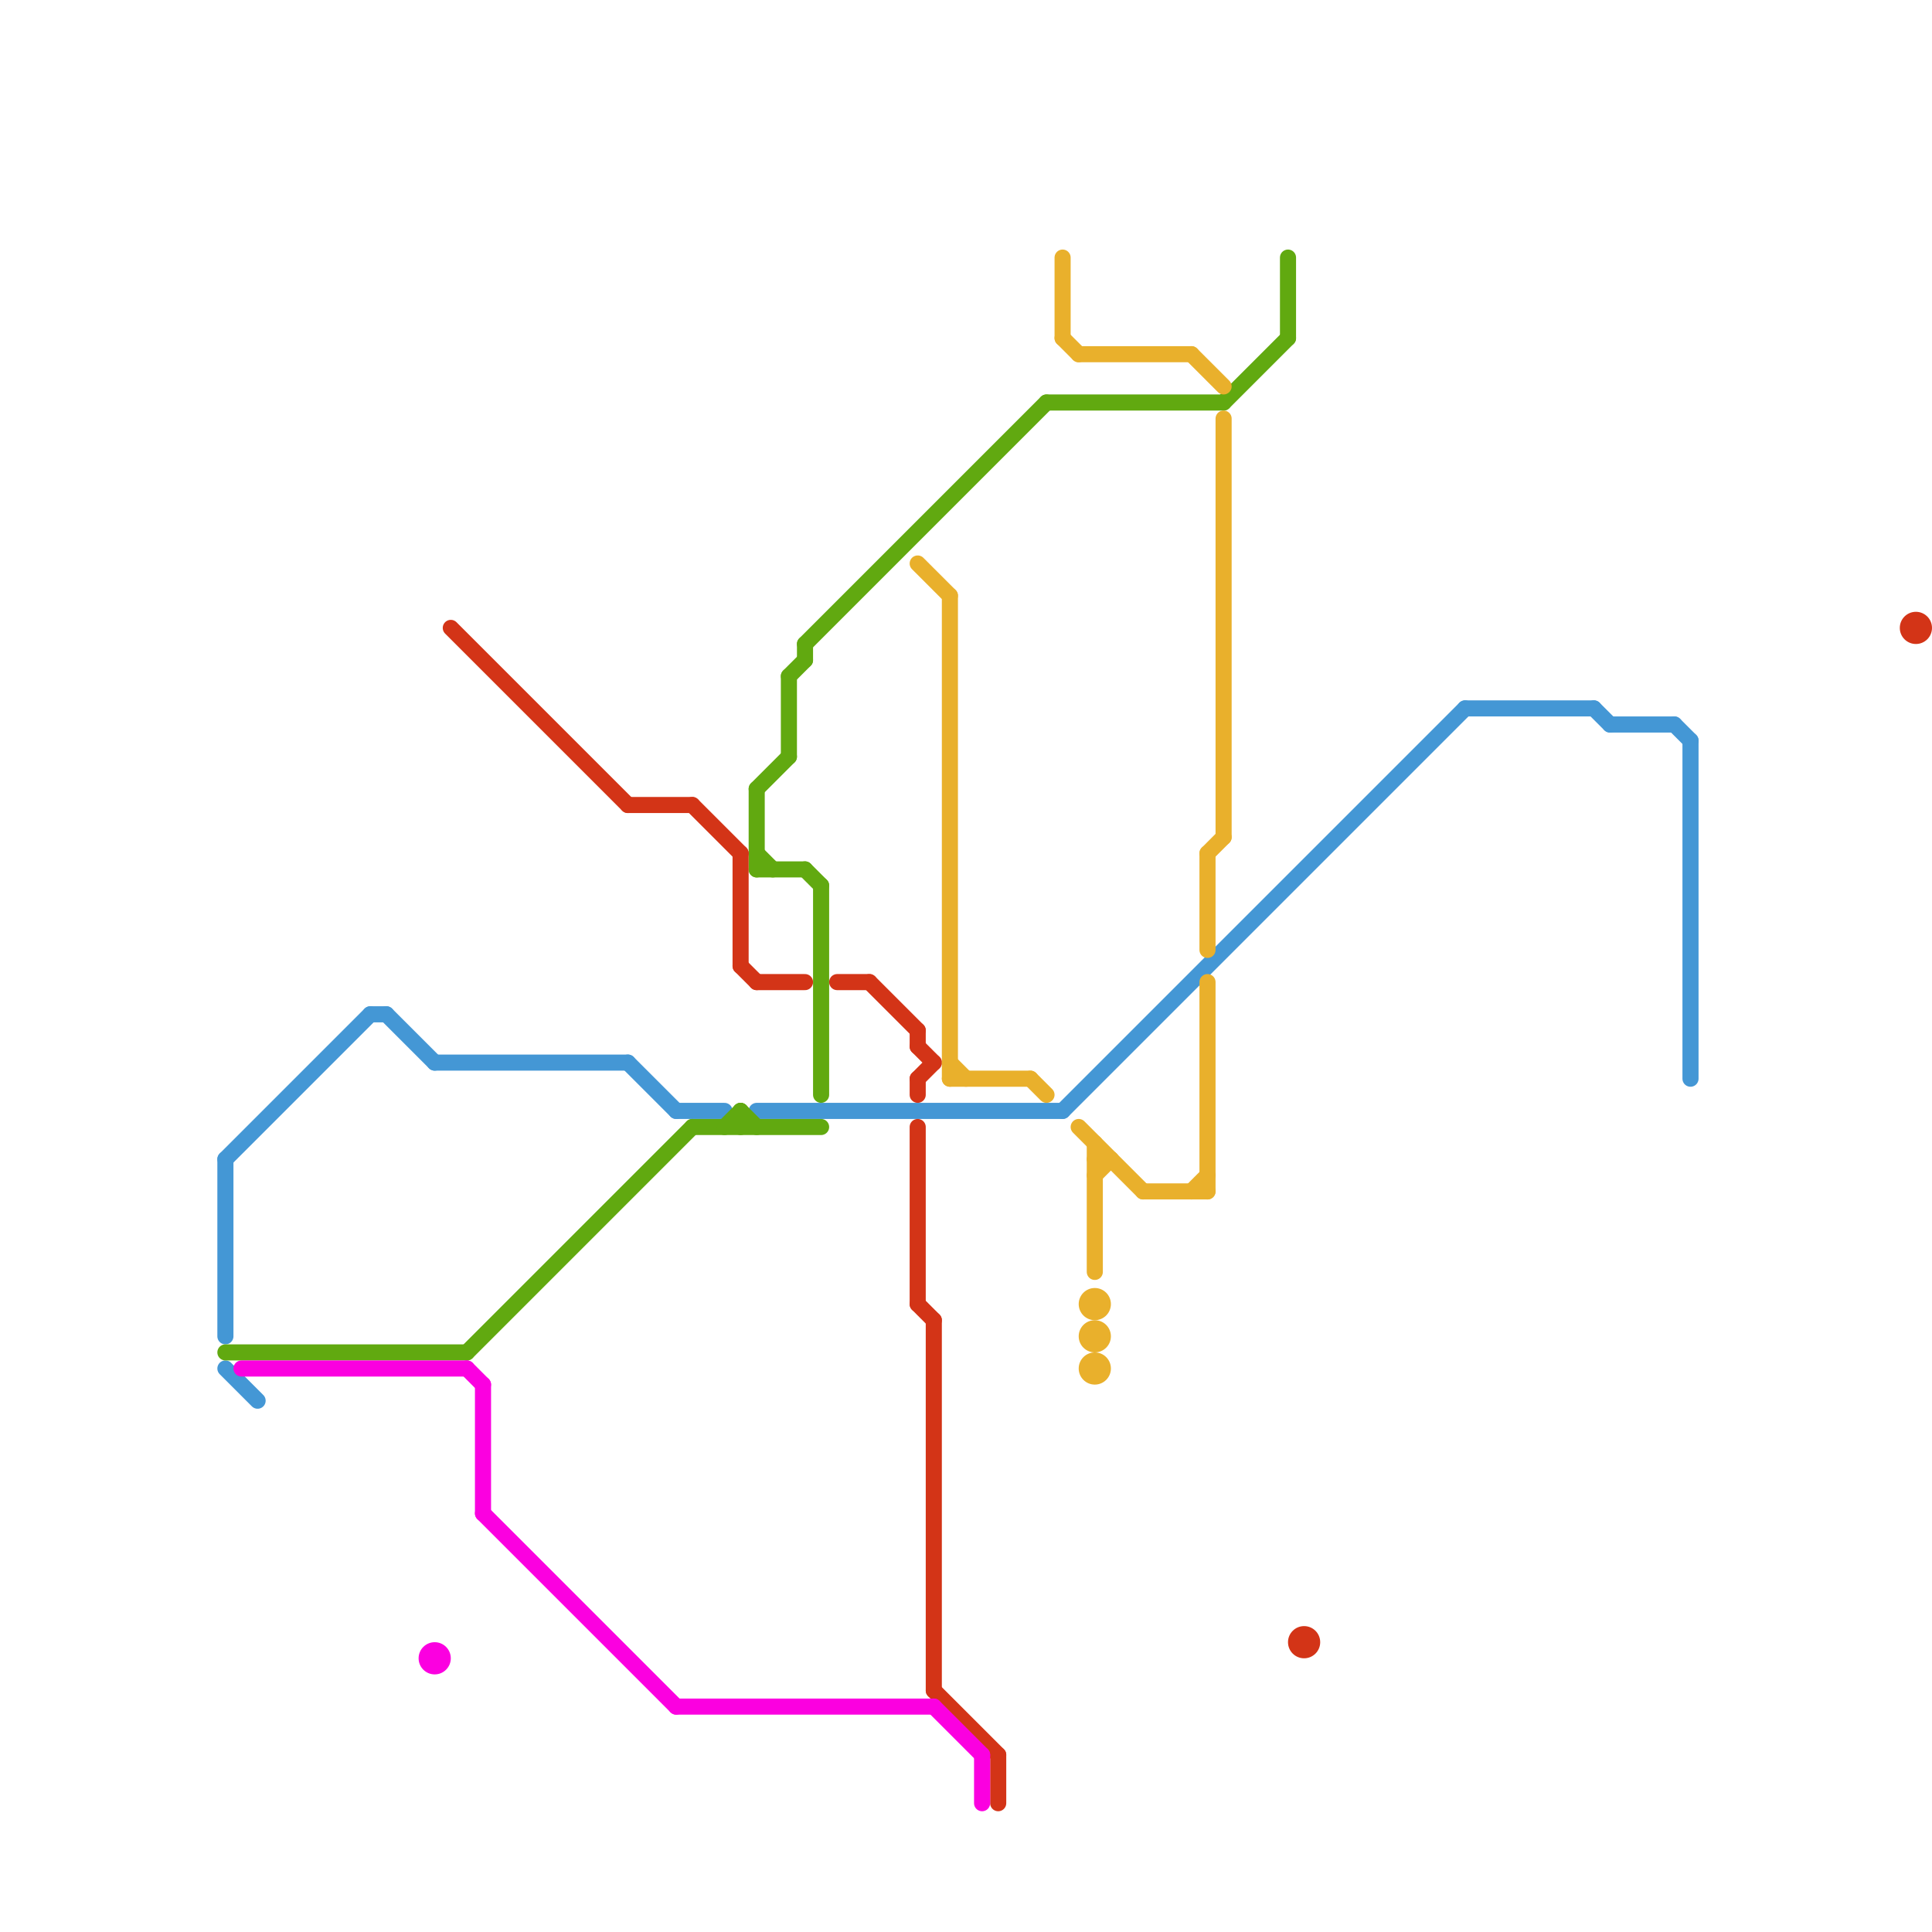 
<svg version="1.1" xmlns="http://www.w3.org/2000/svg" viewBox="0 0 120 120">
<style>text { font: 1px Helvetica; font-weight: 600; white-space: pre; dominant-baseline: central; } line { stroke-width: 1; fill: none; stroke-linecap: round; stroke-linejoin: round; } .c0 { stroke: #4497d5 } .c1 { stroke: #61a910 } .c2 { stroke: #d33417 } .c3 { stroke: #e9b02c } .c4 { stroke: #fb00e0 } .w1 { stroke-width: 1; }</style><defs><g id="wm-xf"><circle r="1.2" fill="#000"/><circle r="0.9" fill="#fff"/><circle r="0.6" fill="#000"/><circle r="0.3" fill="#fff"/></g><g id="wm"><circle r="0.6" fill="#000"/><circle r="0.3" fill="#fff"/></g></defs><line class="c0 " x1="91" y1="44" x2="99" y2="44"/><line class="c0 " x1="42" y1="69" x2="45" y2="69"/><line class="c0 " x1="27" y1="66" x2="39" y2="66"/><line class="c0 " x1="24" y1="63" x2="27" y2="66"/><line class="c0 " x1="105" y1="46" x2="105" y2="67"/><line class="c0 " x1="104" y1="45" x2="105" y2="46"/><line class="c0 " x1="66" y1="69" x2="91" y2="44"/><line class="c0 " x1="47" y1="69" x2="66" y2="69"/><line class="c0 " x1="100" y1="45" x2="104" y2="45"/><line class="c0 " x1="39" y1="66" x2="42" y2="69"/><line class="c0 " x1="99" y1="44" x2="100" y2="45"/><line class="c0 " x1="14" y1="72" x2="23" y2="63"/><line class="c0 " x1="14" y1="72" x2="14" y2="83"/><line class="c0 " x1="14" y1="85" x2="16" y2="87"/><line class="c0 " x1="23" y1="63" x2="24" y2="63"/><line class="c1 " x1="80" y1="16" x2="80" y2="21"/><line class="c1 " x1="47" y1="54" x2="50" y2="54"/><line class="c1 " x1="43" y1="70" x2="51" y2="70"/><line class="c1 " x1="46" y1="69" x2="47" y2="70"/><line class="c1 " x1="50" y1="54" x2="51" y2="55"/><line class="c1 " x1="51" y1="55" x2="51" y2="68"/><line class="c1 " x1="29" y1="84" x2="43" y2="70"/><line class="c1 " x1="49" y1="42" x2="49" y2="47"/><line class="c1 " x1="45" y1="70" x2="46" y2="69"/><line class="c1 " x1="50" y1="40" x2="50" y2="41"/><line class="c1 " x1="14" y1="84" x2="29" y2="84"/><line class="c1 " x1="47" y1="49" x2="49" y2="47"/><line class="c1 " x1="47" y1="53" x2="48" y2="54"/><line class="c1 " x1="76" y1="25" x2="80" y2="21"/><line class="c1 " x1="46" y1="69" x2="46" y2="70"/><line class="c1 " x1="49" y1="42" x2="50" y2="41"/><line class="c1 " x1="65" y1="25" x2="76" y2="25"/><line class="c1 " x1="50" y1="40" x2="65" y2="25"/><line class="c1 " x1="47" y1="49" x2="47" y2="54"/><line class="c2 " x1="54" y1="61" x2="57" y2="64"/><line class="c2 " x1="28" y1="39" x2="39" y2="50"/><line class="c2 " x1="57" y1="65" x2="58" y2="66"/><line class="c2 " x1="43" y1="50" x2="46" y2="53"/><line class="c2 " x1="39" y1="50" x2="43" y2="50"/><line class="c2 " x1="58" y1="82" x2="58" y2="105"/><line class="c2 " x1="57" y1="81" x2="58" y2="82"/><line class="c2 " x1="46" y1="60" x2="47" y2="61"/><line class="c2 " x1="62" y1="109" x2="62" y2="112"/><line class="c2 " x1="47" y1="61" x2="50" y2="61"/><line class="c2 " x1="57" y1="67" x2="58" y2="66"/><line class="c2 " x1="57" y1="64" x2="57" y2="65"/><line class="c2 " x1="52" y1="61" x2="54" y2="61"/><line class="c2 " x1="58" y1="105" x2="62" y2="109"/><line class="c2 " x1="57" y1="70" x2="57" y2="81"/><line class="c2 " x1="57" y1="67" x2="57" y2="68"/><line class="c2 " x1="46" y1="53" x2="46" y2="60"/><circle cx="119" cy="39" r="1" fill="#d33417" /><circle cx="81" cy="102" r="1" fill="#d33417" /><line class="c3 " x1="75" y1="61" x2="75" y2="74"/><line class="c3 " x1="71" y1="74" x2="75" y2="74"/><line class="c3 " x1="76" y1="26" x2="76" y2="52"/><line class="c3 " x1="59" y1="37" x2="59" y2="67"/><line class="c3 " x1="74" y1="74" x2="75" y2="73"/><line class="c3 " x1="67" y1="22" x2="74" y2="22"/><line class="c3 " x1="59" y1="67" x2="64" y2="67"/><line class="c3 " x1="59" y1="66" x2="60" y2="67"/><line class="c3 " x1="75" y1="53" x2="75" y2="59"/><line class="c3 " x1="74" y1="22" x2="76" y2="24"/><line class="c3 " x1="64" y1="67" x2="65" y2="68"/><line class="c3 " x1="66" y1="16" x2="66" y2="21"/><line class="c3 " x1="67" y1="70" x2="71" y2="74"/><line class="c3 " x1="68" y1="72" x2="69" y2="72"/><line class="c3 " x1="68" y1="71" x2="68" y2="79"/><line class="c3 " x1="57" y1="35" x2="59" y2="37"/><line class="c3 " x1="68" y1="73" x2="69" y2="72"/><line class="c3 " x1="66" y1="21" x2="67" y2="22"/><line class="c3 " x1="75" y1="53" x2="76" y2="52"/><circle cx="68" cy="81" r="1" fill="#e9b02c" /><circle cx="68" cy="83" r="1" fill="#e9b02c" /><circle cx="68" cy="85" r="1" fill="#e9b02c" /><line class="c4 " x1="30" y1="86" x2="30" y2="94"/><line class="c4 " x1="61" y1="109" x2="61" y2="112"/><line class="c4 " x1="15" y1="85" x2="29" y2="85"/><line class="c4 " x1="42" y1="106" x2="58" y2="106"/><line class="c4 " x1="58" y1="106" x2="61" y2="109"/><line class="c4 " x1="29" y1="85" x2="30" y2="86"/><line class="c4 " x1="30" y1="94" x2="42" y2="106"/><circle cx="27" cy="103" r="1" fill="#fb00e0" />
</svg>
